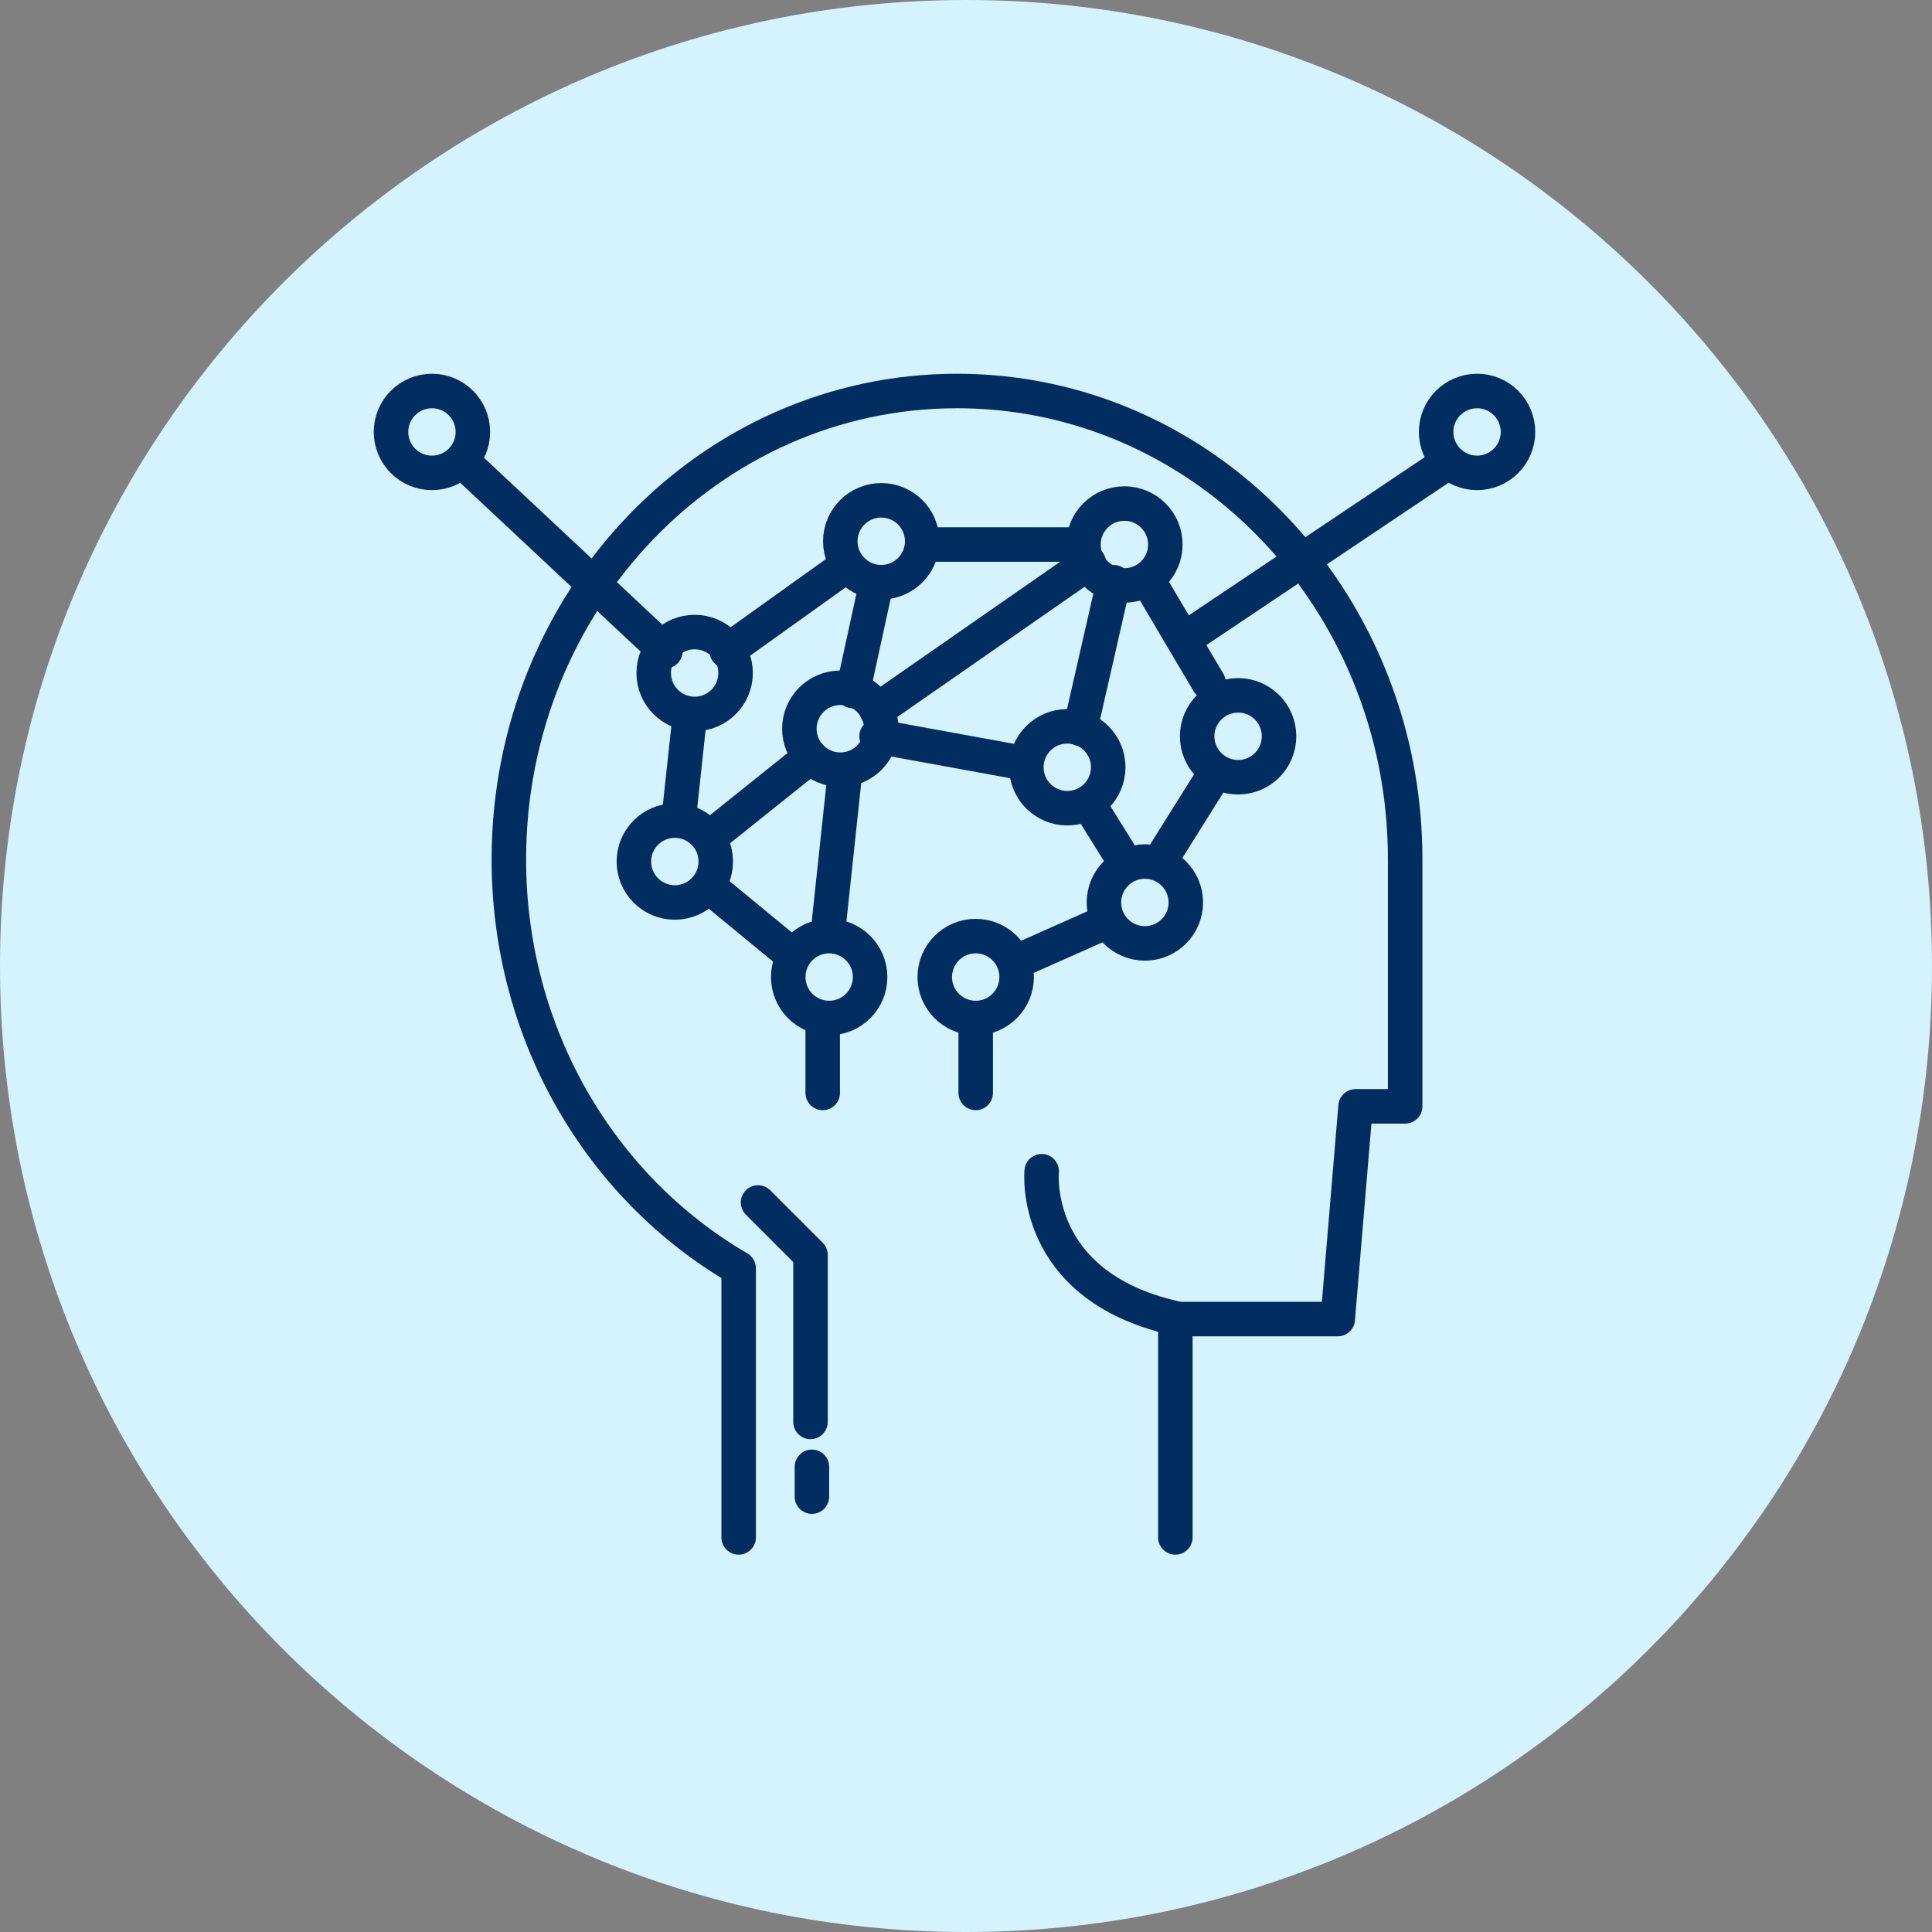 <svg width="84" height="84" viewBox="0 0 84 84" fill="none" xmlns="http://www.w3.org/2000/svg">
<rect x="0" y="0" width="84" height="84" fill="#808080" stroke="none"/>
<path d="M42 84C65.196 84 84 65.196 84 42C84 18.804 65.196 0 42 0C18.804 0 0 18.804 0 42C0 65.196 18.804 84 42 84Z" fill="#D5F2FF"/>
<path d="M32.116 66.844V55.142C26.148 51.67 22.124 45.012 22.124 37.367C22.124 26.111 30.842 17 41.609 17C50.051 17 57.229 22.596 59.937 30.433C60.691 32.599 61.094 34.935 61.094 37.367V48.102H58.938L58.163 57.351H51.399C51.293 57.351 51.197 57.351 51.102 57.34V66.844" stroke="#012D61" stroke-width="1.5" stroke-linecap="round" stroke-linejoin="round"/>
<path d="M45.291 50.923C45.291 50.923 44.795 55.887 51.071 57.309" stroke="#012D61" stroke-width="1.5" stroke-linecap="round" stroke-linejoin="round"/>
<path d="M32.959 52.282L35.239 54.562V61.823" stroke="#012D61" stroke-width="1.5" stroke-linecap="round" stroke-linejoin="round"/>
<path d="M35.301 63.775V65.071" stroke="#012D61" stroke-width="1.5" stroke-linecap="round" stroke-linejoin="round"/>
<path d="M20.17 20.113L28.93 28.311" stroke="#012D61" stroke-width="1.5" stroke-linecap="round" stroke-linejoin="round"/>
<path d="M31.601 28.312L36.707 24.658" stroke="#012D61" stroke-width="1.5" stroke-linecap="round" stroke-linejoin="round"/>
<path d="M38.112 25.314L37.082 30.045" stroke="#012D61" stroke-width="1.5" stroke-linecap="round" stroke-linejoin="round"/>
<path d="M38.112 30.888L47.341 24.47" stroke="#012D61" stroke-width="1.5" stroke-linecap="round" stroke-linejoin="round"/>
<path d="M48.419 25.314L46.966 31.685" stroke="#012D61" stroke-width="1.5" stroke-linecap="round" stroke-linejoin="round"/>
<path d="M38.112 32.013L44.53 33.184" stroke="#012D61" stroke-width="1.5" stroke-linecap="round" stroke-linejoin="round"/>
<path d="M47.341 34.964L48.653 37.072" stroke="#012D61" stroke-width="1.5" stroke-linecap="round" stroke-linejoin="round"/>
<path d="M50.667 37.072L52.869 33.559" stroke="#012D61" stroke-width="1.5" stroke-linecap="round" stroke-linejoin="round"/>
<path d="M52.541 29.67L49.965 25.314" stroke="#012D61" stroke-width="1.5" stroke-linecap="round" stroke-linejoin="round"/>
<path d="M62.66 20.301L51.932 27.492" stroke="#012D61" stroke-width="1.5" stroke-linecap="round" stroke-linejoin="round"/>
<path d="M44.53 41.663L47.692 40.258" stroke="#012D61" stroke-width="1.5" stroke-linecap="round" stroke-linejoin="round"/>
<path d="M29.961 31.403L29.539 35.315" stroke="#012D61" stroke-width="1.5" stroke-linecap="round" stroke-linejoin="round"/>
<path d="M35.239 32.903L31.085 36.229" stroke="#012D61" stroke-width="1.5" stroke-linecap="round" stroke-linejoin="round"/>
<path d="M36.707 33.886L36.051 40.023" stroke="#012D61" stroke-width="1.5" stroke-linecap="round" stroke-linejoin="round"/>
<path d="M31.085 38.758L34.099 41.241" stroke="#012D61" stroke-width="1.5" stroke-linecap="round" stroke-linejoin="round"/>
<path d="M35.77 47.519V44.661" stroke="#012D61" stroke-width="1.5" stroke-linecap="round" stroke-linejoin="round"/>
<path d="M42.422 44.661V47.519" stroke="#012D61" stroke-width="1.5" stroke-linecap="round" stroke-linejoin="round"/>
<path d="M40.455 23.674H46.404" stroke="#012D61" stroke-width="1.5" stroke-linecap="round" stroke-linejoin="round"/>
<path d="M18.78 20.56C19.763 20.56 20.56 19.763 20.56 18.78C20.56 17.797 19.763 17 18.78 17C17.797 17 17 17.797 17 18.78C17 19.763 17.797 20.56 18.78 20.56Z" stroke="#012D61" stroke-width="1.5" stroke-linecap="round" stroke-linejoin="round"/>
<path d="M29.34 39.238C30.323 39.238 31.12 38.441 31.12 37.458C31.12 36.475 30.323 35.678 29.34 35.678C28.357 35.678 27.56 36.475 27.56 37.458C27.56 38.441 28.357 39.238 29.34 39.238Z" stroke="#012D61" stroke-width="1.5" stroke-linecap="round" stroke-linejoin="round"/>
<path d="M30.202 31.041C31.185 31.041 31.982 30.244 31.982 29.261C31.982 28.278 31.185 27.481 30.202 27.481C29.219 27.481 28.422 28.278 28.422 29.261C28.422 30.244 29.219 31.041 30.202 31.041Z" stroke="#012D61" stroke-width="1.5" stroke-linecap="round" stroke-linejoin="round"/>
<path d="M38.316 25.313C39.299 25.313 40.096 24.516 40.096 23.533C40.096 22.55 39.299 21.753 38.316 21.753C37.333 21.753 36.535 22.55 36.535 23.533C36.535 24.516 37.333 25.313 38.316 25.313Z" stroke="#012D61" stroke-width="1.5" stroke-linecap="round" stroke-linejoin="round"/>
<path d="M48.887 25.454C49.87 25.454 50.667 24.657 50.667 23.674C50.667 22.691 49.87 21.894 48.887 21.894C47.904 21.894 47.107 22.691 47.107 23.674C47.107 24.657 47.904 25.454 48.887 25.454Z" stroke="#012D61" stroke-width="1.5" stroke-linecap="round" stroke-linejoin="round"/>
<path d="M64.22 20.56C65.203 20.56 66 19.763 66 18.78C66 17.797 65.203 17 64.22 17C63.237 17 62.44 17.797 62.44 18.78C62.44 19.763 63.237 20.56 64.22 20.56Z" stroke="#012D61" stroke-width="1.5" stroke-linecap="round" stroke-linejoin="round"/>
<path d="M46.404 35.139C47.387 35.139 48.184 34.342 48.184 33.359C48.184 32.376 47.387 31.579 46.404 31.579C45.421 31.579 44.624 32.376 44.624 33.359C44.624 34.342 45.421 35.139 46.404 35.139Z" stroke="#012D61" stroke-width="1.5" stroke-linecap="round" stroke-linejoin="round"/>
<path d="M36.536 33.465C37.519 33.465 38.316 32.668 38.316 31.684C38.316 30.701 37.519 29.904 36.536 29.904C35.552 29.904 34.755 30.701 34.755 31.684C34.755 32.668 35.552 33.465 36.536 33.465Z" stroke="#012D61" stroke-width="1.5" stroke-linecap="round" stroke-linejoin="round"/>
<path d="M49.777 41.018C50.76 41.018 51.557 40.221 51.557 39.238C51.557 38.255 50.76 37.458 49.777 37.458C48.794 37.458 47.997 38.255 47.997 39.238C47.997 40.221 48.794 41.018 49.777 41.018Z" stroke="#012D61" stroke-width="1.5" stroke-linecap="round" stroke-linejoin="round"/>
<path d="M53.831 33.793C54.814 33.793 55.611 32.996 55.611 32.013C55.611 31.029 54.814 30.232 53.831 30.232C52.848 30.232 52.05 31.029 52.05 32.013C52.05 32.996 52.848 33.793 53.831 33.793Z" stroke="#012D61" stroke-width="1.5" stroke-linecap="round" stroke-linejoin="round"/>
<path d="M42.422 44.261C43.405 44.261 44.202 43.464 44.202 42.48C44.202 41.497 43.405 40.7 42.422 40.7C41.439 40.7 40.642 41.497 40.642 42.48C40.642 43.464 41.439 44.261 42.422 44.261Z" stroke="#012D61" stroke-width="1.5" stroke-linecap="round" stroke-linejoin="round"/>
<path d="M36.051 44.261C37.034 44.261 37.831 43.464 37.831 42.48C37.831 41.497 37.034 40.7 36.051 40.7C35.068 40.7 34.271 41.497 34.271 42.48C34.271 43.464 35.068 44.261 36.051 44.261Z" stroke="#012D61" stroke-width="1.5" stroke-linecap="round" stroke-linejoin="round"/>
</svg>
